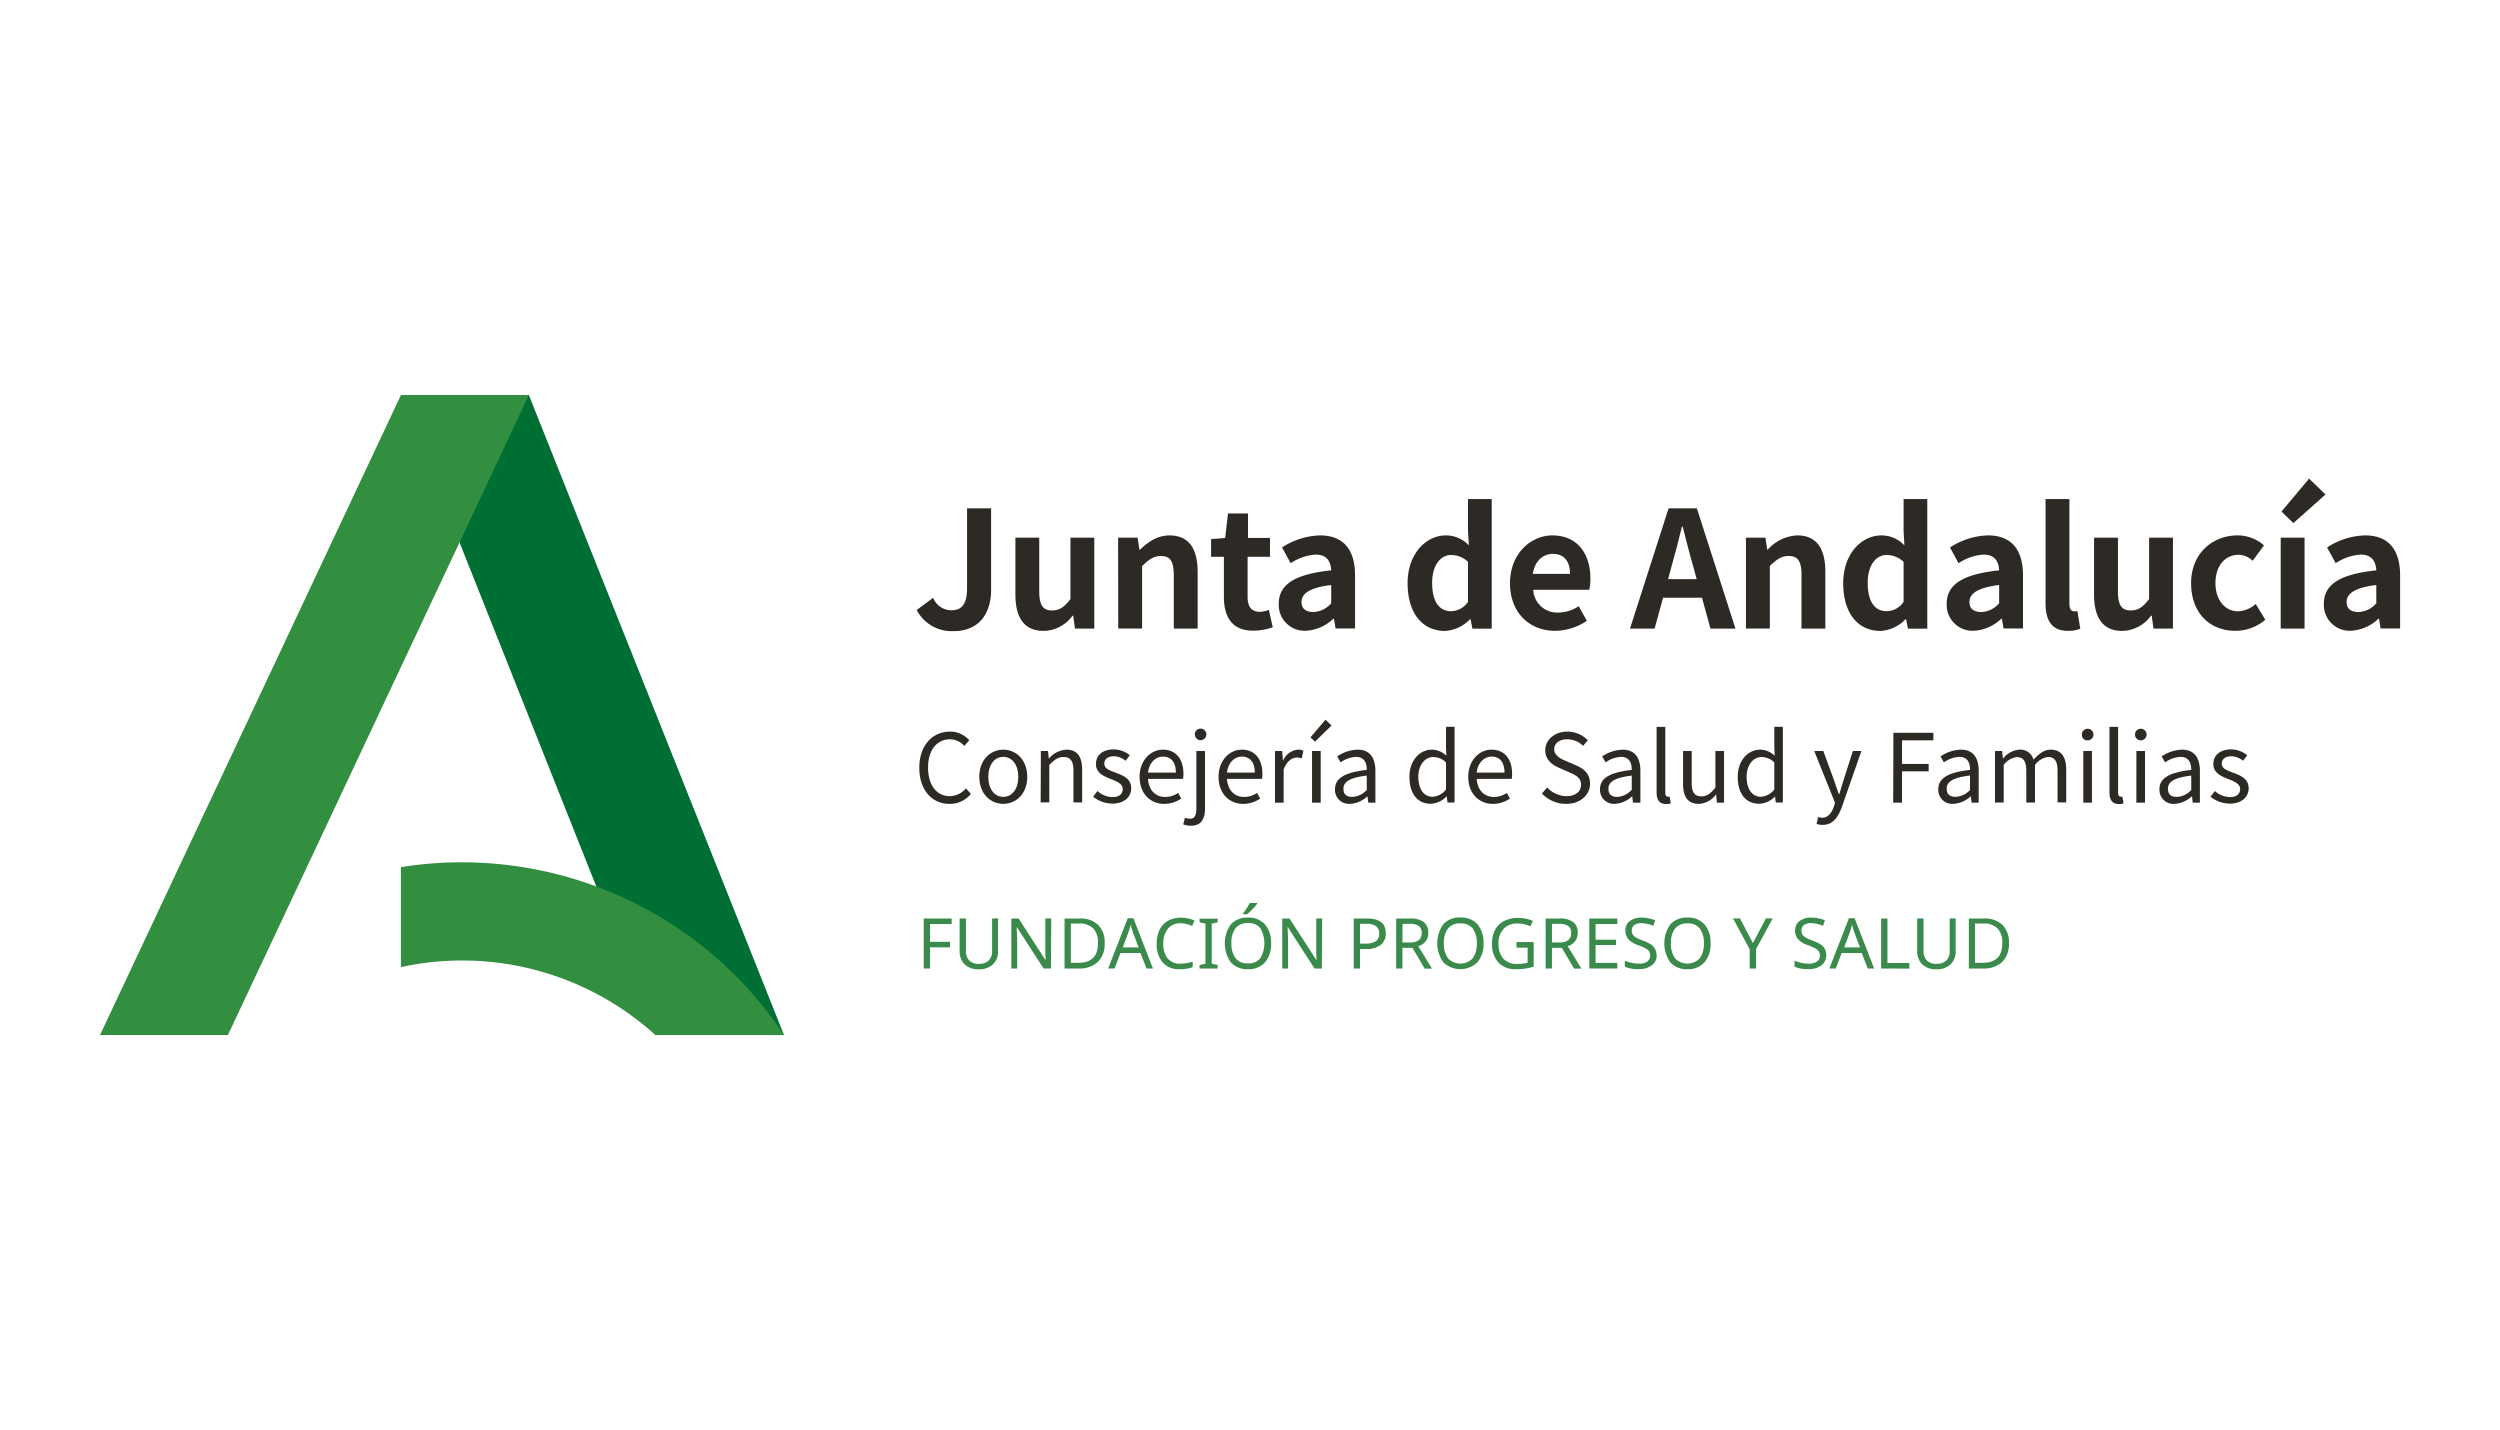 <svg xmlns="http://www.w3.org/2000/svg" id="Capa_1" data-name="Capa 1" viewBox="0 0 500 286.01"><defs><style>.cls-1{fill:#2d2a26;}.cls-2{fill:#006f34;}.cls-2,.cls-3{fill-rule:evenodd;}.cls-3{fill:#338f40;}.cls-4{fill:#3a8b4b;}</style></defs><title>logo-junta-andalucia-aedc</title><path class="cls-1" d="M183.86,153.56c0-4.5,2.64-7.24,6.18-7.24a5.13,5.13,0,0,1,3.82,1.73l-1,1.14a3.81,3.81,0,0,0-2.85-1.33c-2.65,0-4.4,2.17-4.4,5.65s1.68,5.72,4.34,5.72a4.23,4.23,0,0,0,3.23-1.56l1,1.11a5.39,5.39,0,0,1-4.28,2C186.46,160.77,183.86,158.09,183.86,153.56Z"></path><path class="cls-1" d="M195.86,155.37c0-3.44,2.26-5.44,4.79-5.44s4.8,2,4.8,5.44-2.27,5.4-4.8,5.4S195.86,158.79,195.86,155.37Zm7.8,0c0-2.38-1.22-4-3-4s-3,1.61-3,4,1.2,4,3,4S203.66,157.75,203.66,155.37Z"></path><path class="cls-1" d="M208.17,150.2h1.43l.15,1.48h.06a4.93,4.93,0,0,1,3.46-1.75c2.17,0,3.16,1.41,3.16,4v6.55h-1.74v-6.32c0-1.94-.59-2.76-2-2.76-1.06,0-1.78.53-2.83,1.58v7.5h-1.73Z"></path><path class="cls-1" d="M218.63,159.35l.86-1.15a4.65,4.65,0,0,0,3.06,1.22c1.37,0,2-.72,2-1.61,0-1.07-1.22-1.53-2.36-2-1.45-.54-3-1.24-3-3s1.33-2.93,3.57-2.93a5.24,5.24,0,0,1,3.2,1.16l-.84,1.12a3.79,3.79,0,0,0-2.34-.91c-1.31,0-1.92.68-1.92,1.48,0,1,1.06,1.35,2.23,1.79,1.5.57,3.15,1.18,3.15,3.14,0,1.67-1.33,3.06-3.76,3.06A6.29,6.29,0,0,1,218.63,159.35Z"></path><path class="cls-1" d="M227.92,155.37c0-3.35,2.26-5.44,4.66-5.44,2.62,0,4.11,1.9,4.11,4.85a6.48,6.48,0,0,1-.08,1h-7c.11,2.21,1.46,3.61,3.42,3.61a4.48,4.48,0,0,0,2.59-.81l.63,1.14a6.15,6.15,0,0,1-3.43,1.06C230.12,160.77,227.92,158.78,227.92,155.37Zm7.25-.85c0-2.08-.95-3.2-2.57-3.2-1.47,0-2.76,1.18-3,3.2Z"></path><path class="cls-1" d="M236.65,164.88l.34-1.33a2.86,2.86,0,0,0,1,.19c1,0,1.28-.78,1.28-2V150.2H241v11.5c0,2.12-.78,3.45-2.82,3.45A4.55,4.55,0,0,1,236.65,164.88Zm2.3-18a1.16,1.16,0,1,1,1.16,1.16A1.09,1.09,0,0,1,239,146.91Z"></path><path class="cls-1" d="M243.71,155.37c0-3.35,2.26-5.44,4.66-5.44,2.62,0,4.11,1.9,4.11,4.85a6.48,6.48,0,0,1-.08,1h-7c.12,2.21,1.47,3.61,3.42,3.61a4.48,4.48,0,0,0,2.59-.81l.63,1.14a6.14,6.14,0,0,1-3.42,1.06C245.92,160.77,243.71,158.78,243.71,155.37Zm7.25-.85c0-2.08-1-3.2-2.57-3.2-1.47,0-2.76,1.18-3,3.2Z"></path><path class="cls-1" d="M255,150.2h1.43l.15,1.88h.06a3.56,3.56,0,0,1,2.93-2.15,2.23,2.23,0,0,1,1.1.23l-.33,1.52a2.47,2.47,0,0,0-1-.17c-.86,0-1.92.61-2.61,2.38v6.64H255Z"></path><path class="cls-1" d="M262.09,147.48l3-3.54,1.22,1.16L263,148.33Zm.32,2.72h1.73v10.33h-1.73Z"></path><path class="cls-1" d="M267,157.84c0-2.24,2-3.36,6.35-3.86,0-1.33-.44-2.6-2.13-2.6a5.7,5.7,0,0,0-3.1,1.1l-.68-1.2a7.74,7.74,0,0,1,4.07-1.35c2.51,0,3.57,1.69,3.57,4.24v6.36h-1.42l-.16-1.24h-.05a5.52,5.52,0,0,1-3.43,1.48A2.79,2.79,0,0,1,267,157.84Zm6.35.18v-2.9c-3.48.42-4.66,1.28-4.66,2.61s.8,1.65,1.83,1.65A4.23,4.23,0,0,0,273.35,158Z"></path><path class="cls-1" d="M281.89,155.37c0-3.35,2.12-5.44,4.47-5.44a4.2,4.2,0,0,1,2.91,1.22l-.07-1.79v-4h1.71v15.15H289.5l-.15-1.22h-.06a4.59,4.59,0,0,1-3.13,1.46C283.57,160.77,281.89,158.81,281.89,155.37Zm7.31,2.53v-5.42a3.7,3.7,0,0,0-2.53-1.08c-1.67,0-3,1.59-3,3.95s1,4,2.86,4A3.63,3.63,0,0,0,289.2,157.9Z"></path><path class="cls-1" d="M293.65,155.37c0-3.35,2.27-5.44,4.66-5.44,2.63,0,4.11,1.9,4.11,4.85a8.33,8.33,0,0,1-.07,1h-7c.12,2.21,1.47,3.61,3.43,3.61a4.44,4.44,0,0,0,2.58-.81l.63,1.14a6.12,6.12,0,0,1-3.42,1.06C295.86,160.77,293.65,158.78,293.65,155.37Zm7.25-.85c0-2.08-.95-3.2-2.57-3.2-1.46,0-2.76,1.18-3,3.2Z"></path><path class="cls-1" d="M308.38,158.7l1.06-1.2a5.4,5.4,0,0,0,3.85,1.73c1.82,0,2.92-.91,2.92-2.28s-1-1.88-2.32-2.47l-2-.88c-1.3-.55-2.84-1.54-2.84-3.57s1.87-3.71,4.4-3.71a5.72,5.72,0,0,1,4.11,1.73l-.94,1.12a4.49,4.49,0,0,0-3.17-1.31c-1.58,0-2.61.8-2.61,2s1.22,1.87,2.3,2.32l2,.86c1.62.7,2.87,1.65,2.87,3.73s-1.82,4-4.73,4A6.63,6.63,0,0,1,308.38,158.7Z"></path><path class="cls-1" d="M320,157.84c0-2.24,2-3.36,6.35-3.86,0-1.33-.44-2.6-2.13-2.6a5.7,5.7,0,0,0-3.1,1.1l-.68-1.2a7.74,7.74,0,0,1,4.07-1.35c2.51,0,3.57,1.69,3.57,4.24v6.36H326.6l-.15-1.24h-.06a5.47,5.47,0,0,1-3.42,1.48A2.79,2.79,0,0,1,320,157.84Zm6.35.18v-2.9c-3.48.42-4.66,1.28-4.66,2.61s.8,1.65,1.83,1.65A4.23,4.23,0,0,0,326.3,158Z"></path><path class="cls-1" d="M331.32,158.47V145.38h1.74v13.21c0,.53.22.74.49.74a1.46,1.46,0,0,0,.36,0l.25,1.33a2.62,2.62,0,0,1-1,.15C331.86,160.77,331.32,159.94,331.32,158.47Z"></path><path class="cls-1" d="M336.61,156.74V150.2h1.73v6.33c0,1.92.57,2.74,1.94,2.74,1.07,0,1.81-.51,2.8-1.75V150.2h1.73v10.33h-1.44l-.14-1.62h-.05a4.44,4.44,0,0,1-3.43,1.86C337.58,160.77,336.61,159.37,336.61,156.74Z"></path><path class="cls-1" d="M347.55,155.37c0-3.35,2.11-5.44,4.47-5.44a4.2,4.2,0,0,1,2.91,1.22l-.07-1.79v-4h1.71v15.15h-1.41l-.15-1.22H355a4.6,4.6,0,0,1-3.14,1.46C349.23,160.77,347.55,158.81,347.55,155.37Zm7.31,2.53v-5.42a3.71,3.71,0,0,0-2.53-1.08c-1.68,0-3,1.59-3,3.95s1,4,2.86,4A3.63,3.63,0,0,0,354.86,157.9Z"></path><path class="cls-1" d="M363.31,164.77l.34-1.39a2.35,2.35,0,0,0,.78.17c1.18,0,1.92-1,2.34-2.22l.23-.78-4.15-10.35h1.81l2.11,5.74c.3.9.67,2,1,2.89h.09c.29-.93.59-2,.88-2.89l1.84-5.74h1.7l-3.9,11.18c-.71,2-1.79,3.6-3.85,3.6A3.2,3.2,0,0,1,363.31,164.77Z"></path><path class="cls-1" d="M378.68,146.56h8v1.51h-6.27v4.71h5.32v1.49h-5.32v6.26h-1.77Z"></path><path class="cls-1" d="M387.66,157.84c0-2.24,2-3.36,6.35-3.86,0-1.33-.43-2.6-2.13-2.6a5.7,5.7,0,0,0-3.1,1.1l-.68-1.2a7.74,7.74,0,0,1,4.07-1.35c2.51,0,3.57,1.69,3.57,4.24v6.36h-1.42l-.15-1.24h-.06a5.52,5.52,0,0,1-3.43,1.48A2.79,2.79,0,0,1,387.66,157.84ZM394,158v-2.9c-3.48.42-4.66,1.28-4.66,2.61s.8,1.65,1.83,1.65A4.2,4.2,0,0,0,394,158Z"></path><path class="cls-1" d="M399,150.2h1.42l.16,1.5h.05a4.55,4.55,0,0,1,3.22-1.77,2.72,2.72,0,0,1,2.85,2c1.07-1.16,2.15-2,3.41-2,2.13,0,3.13,1.41,3.13,4v6.55h-1.73v-6.32c0-1.94-.6-2.76-1.92-2.76A3.83,3.83,0,0,0,407,153v7.5h-1.74v-6.32c0-1.94-.6-2.76-1.92-2.76a3.83,3.83,0,0,0-2.6,1.58v7.5H399Z"></path><path class="cls-1" d="M416.37,146.91a1.16,1.16,0,1,1,1.16,1.16A1.09,1.09,0,0,1,416.37,146.91Zm.29,3.29h1.73v10.33h-1.73Z"></path><path class="cls-1" d="M421.89,158.47V145.38h1.73v13.21c0,.53.23.74.49.74a1.38,1.38,0,0,0,.36,0l.25,1.33a2.58,2.58,0,0,1-1,.15C422.42,160.77,421.89,159.94,421.89,158.47Z"></path><path class="cls-1" d="M427,146.91a1.16,1.16,0,0,1,2.32,0,1.16,1.16,0,1,1-2.32,0Zm.28,3.29H429v10.33h-1.73Z"></path><path class="cls-1" d="M431.89,157.84c0-2.24,2-3.36,6.36-3.86,0-1.33-.44-2.6-2.13-2.6a5.7,5.7,0,0,0-3.1,1.1l-.69-1.2a7.77,7.77,0,0,1,4.07-1.35c2.51,0,3.58,1.69,3.58,4.24v6.36h-1.43l-.15-1.24h-.06a5.52,5.52,0,0,1-3.42,1.48A2.8,2.8,0,0,1,431.89,157.84Zm6.36.18v-2.9c-3.48.42-4.66,1.28-4.66,2.61s.8,1.65,1.82,1.65A4.24,4.24,0,0,0,438.25,158Z"></path><path class="cls-1" d="M442.11,159.35l.86-1.15a4.63,4.63,0,0,0,3.06,1.22c1.37,0,2-.72,2-1.61,0-1.07-1.22-1.53-2.36-2-1.45-.54-3-1.24-3-3s1.34-2.93,3.58-2.93a5.21,5.21,0,0,1,3.19,1.16l-.83,1.12a3.82,3.82,0,0,0-2.34-.91c-1.31,0-1.92.68-1.92,1.48,0,1,1.06,1.35,2.22,1.79,1.51.57,3.16,1.18,3.16,3.14,0,1.67-1.33,3.06-3.77,3.06A6.28,6.28,0,0,1,442.11,159.35Z"></path><path class="cls-1" d="M183.34,122l3.28-2.44a4,4,0,0,0,3.57,2.5c2.12,0,3.22-1.13,3.22-4.45V101.66h4.81V118c0,4.52-2.28,8.22-7.44,8.22A7.87,7.87,0,0,1,183.34,122Z"></path><path class="cls-1" d="M203.08,118.9V107.54h4.77v10.75c0,2.79.78,3.8,2.53,3.8,1.5,0,2.47-.65,3.71-2.28V107.54h4.77v18.18H215l-.36-2.59h-.13a7.28,7.28,0,0,1-5.77,3.05C204.77,126.18,203.08,123.45,203.08,118.9Z"></path><path class="cls-1" d="M223.62,107.54h3.9l.36,2.4H228c1.6-1.56,3.45-2.86,5.91-2.86,3.93,0,5.62,2.73,5.62,7.31v11.33h-4.77V115c0-2.83-.78-3.8-2.57-3.8-1.49,0-2.43.71-3.77,2v12.5h-4.77Z"></path><path class="cls-1" d="M244.78,119.36v-8h-2.56v-3.54l2.82-.23.56-4.9h4v4.9H254v3.77h-4.48v8c0,2.08.84,3,2.47,3a5.2,5.2,0,0,0,1.78-.39l.78,3.48a11.86,11.86,0,0,1-3.83.68C246.44,126.18,244.78,123.42,244.78,119.36Z"></path><path class="cls-1" d="M255.75,120.79c0-3.9,3.15-5.94,10.49-6.72-.1-1.79-.87-3.15-3.11-3.15a10.24,10.24,0,0,0-5,1.72l-1.72-3.15a14.56,14.56,0,0,1,7.6-2.41c4.61,0,7,2.77,7,8v10.61h-3.89l-.33-1.94h-.13a8.57,8.57,0,0,1-5.49,2.4A5.17,5.17,0,0,1,255.75,120.79Zm10.49-.13V117c-4.45.55-5.94,1.78-5.94,3.41,0,1.43,1,2,2.4,2A5,5,0,0,0,266.24,120.66Z"></path><path class="cls-1" d="M281.52,116.63c0-5.91,3.71-9.55,7.64-9.55a6.24,6.24,0,0,1,4.61,2l-.17-2.86v-6.4h4.74v25.91h-3.86l-.36-1.88H294a7.54,7.54,0,0,1-5,2.34C284.45,126.18,281.52,122.61,281.52,116.63Zm12.08,3.74v-8a4.89,4.89,0,0,0-3.41-1.37c-2,0-3.76,1.95-3.76,5.59s1.36,5.65,3.76,5.65A4.14,4.14,0,0,0,293.6,120.37Z"></path><path class="cls-1" d="M302,116.63c0-5.88,4.16-9.55,8.48-9.55,5,0,7.6,3.67,7.6,8.67a8.94,8.94,0,0,1-.23,2.21h-11.2a4.77,4.77,0,0,0,5,4.55,7.52,7.52,0,0,0,4.09-1.27l1.63,2.92a11.44,11.44,0,0,1-6.34,2C306,126.18,302,122.64,302,116.63Zm12-1.85c0-2.43-1.1-4-3.44-4-1.91,0-3.6,1.36-4,4Z"></path><path class="cls-1" d="M333.72,101.66h5.65l7.72,24.06h-5l-1.69-6.17h-7.79l-1.69,6.17H326Zm-.1,14.16h5.71l-.71-2.63c-.75-2.5-1.4-5.26-2.08-7.86h-.16c-.62,2.63-1.33,5.36-2.05,7.86Z"></path><path class="cls-1" d="M349.19,107.54h3.9l.36,2.4h.1a8.37,8.37,0,0,1,5.91-2.86c3.93,0,5.61,2.73,5.61,7.31v11.33H360.3V115c0-2.83-.78-3.8-2.57-3.8-1.49,0-2.43.71-3.76,2v12.5h-4.78Z"></path><path class="cls-1" d="M368.64,116.63c0-5.91,3.7-9.55,7.63-9.55a6.24,6.24,0,0,1,4.61,2l-.16-2.86v-6.4h4.74v25.91h-3.87l-.36-1.88h-.13a7.54,7.54,0,0,1-5,2.34C371.56,126.18,368.64,122.61,368.64,116.63Zm12.08,3.74v-8a4.92,4.92,0,0,0-3.41-1.37c-2.05,0-3.77,1.95-3.77,5.59s1.36,5.65,3.77,5.65A4.16,4.16,0,0,0,380.72,120.37Z"></path><path class="cls-1" d="M389.34,120.79c0-3.9,3.15-5.94,10.49-6.72-.1-1.79-.87-3.15-3.12-3.15a10.21,10.21,0,0,0-5,1.72L390,109.49a14.56,14.56,0,0,1,7.6-2.41c4.61,0,7,2.77,7,8v10.61h-3.89l-.33-1.94h-.13a8.57,8.57,0,0,1-5.49,2.4A5.17,5.17,0,0,1,389.34,120.79Zm10.49-.13V117c-4.45.55-5.94,1.78-5.94,3.41,0,1.43,1,2,2.4,2A5,5,0,0,0,399.83,120.66Z"></path><path class="cls-1" d="M409.11,120.63V99.81h4.77v21c0,1.1.49,1.46.94,1.46a2.86,2.86,0,0,0,.65-.06l.59,3.54a6.51,6.51,0,0,1-2.47.42C410.28,126.18,409.11,124,409.11,120.63Z"></path><path class="cls-1" d="M418.81,118.9V107.54h4.78v10.75c0,2.79.78,3.8,2.53,3.8,1.49,0,2.47-.65,3.7-2.28V107.54h4.77v18.18H430.7l-.36-2.59h-.13a7.29,7.29,0,0,1-5.78,3.05C420.5,126.18,418.81,123.45,418.81,118.9Z"></path><path class="cls-1" d="M438.22,116.63c0-6,4.35-9.55,9.29-9.55a7.93,7.93,0,0,1,5.29,2l-2.27,3.08a4.15,4.15,0,0,0-2.76-1.2c-2.8,0-4.68,2.24-4.68,5.65s1.92,5.65,4.52,5.65a5.7,5.7,0,0,0,3.54-1.46l1.91,3.15a9.13,9.13,0,0,1-6,2.21C442.05,126.18,438.22,122.67,438.22,116.63Z"></path><path class="cls-1" d="M456.14,107.54h4.77v18.18h-4.77Zm.16-5.23,5.52-6.59,3.28,3.18-6.43,5.72Z"></path><path class="cls-1" d="M464.77,120.79c0-3.9,3.15-5.94,10.49-6.72-.1-1.79-.88-3.15-3.12-3.15a10.21,10.21,0,0,0-5,1.72l-1.72-3.15a14.53,14.53,0,0,1,7.6-2.41c4.61,0,7,2.77,7,8v10.61h-3.9l-.32-1.94h-.13a8.57,8.57,0,0,1-5.49,2.4A5.17,5.17,0,0,1,464.77,120.79Zm10.49-.13V117c-4.45.55-5.94,1.78-5.94,3.41,0,1.43,1,2,2.4,2A5,5,0,0,0,475.26,120.66Z"></path><polygon class="cls-2" points="80.19 79 105.77 79 156.8 207.01 131.07 207.01 80.19 79"></polygon><polygon class="cls-3" points="105.77 79 80.19 79 20 207.01 45.58 207.01 105.77 79"></polygon><path class="cls-3" d="M131.07,207H156.8a77.41,77.41,0,0,0-76.61-33.58v20A57.54,57.54,0,0,1,131.07,207Z"></path><path class="cls-4" d="M186,193.7h-1.26v-10h5.59v1.11H186v3.55H190v1.11H186Z"></path><path class="cls-4" d="M199.61,183.68v6.48a3.58,3.58,0,0,1-1,2.7,4,4,0,0,1-2.88,1,3.81,3.81,0,0,1-2.81-1,3.64,3.64,0,0,1-1-2.71v-6.46h1.27v6.5a2.59,2.59,0,0,0,.65,1.9,2.67,2.67,0,0,0,2,.67,2.57,2.57,0,0,0,1.91-.67,2.6,2.6,0,0,0,.67-1.92v-6.48Z"></path><path class="cls-4" d="M210.19,193.7h-1.47l-5.37-8.32h0l0,.56c.06.83.08,1.55.08,2.16v5.6h-1.16v-10h1.46l.31.49,3.28,5.08,1.75,2.72h.06q0-.16-.06-1.17c0-.68,0-1.16,0-1.46v-5.66h1.18Z"></path><path class="cls-4" d="M220.93,188.6a5.06,5.06,0,0,1-1.35,3.79,5.37,5.37,0,0,1-3.88,1.31h-2.79v-10H216a5,5,0,0,1,3.64,1.29A4.84,4.84,0,0,1,220.93,188.6Zm-1.33,0a4,4,0,0,0-.94-2.9,3.79,3.79,0,0,0-2.85-1h-1.64v7.86h1.36C218.25,192.62,219.6,191.29,219.6,188.64Z"></path><path class="cls-4" d="M229.3,193.7l-1.2-3.1h-4l-1.19,3.1h-1.28l3.92-10.06h1.13l3.91,10.06Zm-1.58-4.22-1.13-3-.47-1.5c-.14.55-.29,1.05-.44,1.5l-1.13,3Z"></path><path class="cls-4" d="M236.14,184.65a3.15,3.15,0,0,0-2.54,1.08,4.39,4.39,0,0,0-.93,3,4.47,4.47,0,0,0,.9,3,3.18,3.18,0,0,0,2.56,1,8.66,8.66,0,0,0,2.4-.39v1.09a5.88,5.88,0,0,1-1.23.32,9,9,0,0,1-1.35.09,4.31,4.31,0,0,1-3.41-1.35,5.54,5.54,0,0,1-1.2-3.81,6.15,6.15,0,0,1,.57-2.72,4.19,4.19,0,0,1,1.67-1.79,5.07,5.07,0,0,1,2.57-.63,6.15,6.15,0,0,1,2.77.59l-.51,1.07A5.39,5.39,0,0,0,236.14,184.65Z"></path><path class="cls-4" d="M243.53,193.7h-3.62V193l1.18-.26v-8l-1.18-.28v-.73h3.62v.73l-1.18.28v8l1.18.26Z"></path><path class="cls-4" d="M254.22,188.68a5.52,5.52,0,0,1-1.22,3.78,4.3,4.3,0,0,1-3.4,1.38,4.34,4.34,0,0,1-3.43-1.36,6.59,6.59,0,0,1,0-7.61,4.37,4.37,0,0,1,3.44-1.35,4.31,4.31,0,0,1,3.39,1.37A5.52,5.52,0,0,1,254.22,188.68Zm-7.93,0a4.75,4.75,0,0,0,.85,3,3,3,0,0,0,2.46,1,2.94,2.94,0,0,0,2.44-1,5.93,5.93,0,0,0,0-6.07,3,3,0,0,0-2.44-1,3,3,0,0,0-2.47,1A4.65,4.65,0,0,0,246.29,188.68Zm2.32-6c.17-.22.39-.53.66-.94a12.17,12.17,0,0,0,.68-1.14h1.48v.15a8.86,8.86,0,0,1-.94,1.1,10.89,10.89,0,0,1-1.06,1h-.82Z"></path><path class="cls-4" d="M264.37,193.7H262.9l-5.37-8.32h0l0,.56c.06.83.08,1.55.08,2.16v5.6h-1.16v-10h1.46l.31.49,3.29,5.08,1.74,2.72h.06q0-.16-.06-1.17c0-.68,0-1.16,0-1.46v-5.66h1.18Z"></path><path class="cls-4" d="M277.15,186.63a2.8,2.8,0,0,1-1,2.35,4.66,4.66,0,0,1-3,.82H272v3.9h-1.26v-10h2.65Q277.15,183.68,277.15,186.63ZM272,188.72h1a3.81,3.81,0,0,0,2.17-.48,1.79,1.79,0,0,0,.67-1.56,1.72,1.72,0,0,0-.62-1.44,3.22,3.22,0,0,0-2-.48H272Z"></path><path class="cls-4" d="M280.49,189.56v4.14h-1.26v-10H282a4.45,4.45,0,0,1,2.76.71,2.58,2.58,0,0,1,.89,2.14,2.64,2.64,0,0,1-2,2.68l2.75,4.49h-1.47l-2.43-4.14Zm0-1.07H282a2.72,2.72,0,0,0,1.78-.48,1.77,1.77,0,0,0,.56-1.42,1.63,1.63,0,0,0-.57-1.38,3.05,3.05,0,0,0-1.84-.44h-1.43Z"></path><path class="cls-4" d="M296.7,188.68a5.52,5.52,0,0,1-1.22,3.78,4.93,4.93,0,0,1-6.82,0,6.61,6.61,0,0,1,0-7.61,4.37,4.37,0,0,1,3.44-1.35,4.31,4.31,0,0,1,3.4,1.37A5.51,5.51,0,0,1,296.7,188.68Zm-7.92,0a4.75,4.75,0,0,0,.84,3,3.43,3.43,0,0,0,4.91,0,4.79,4.79,0,0,0,.83-3,4.68,4.68,0,0,0-.83-3,3,3,0,0,0-2.44-1,3,3,0,0,0-2.47,1A4.66,4.66,0,0,0,288.78,188.68Z"></path><path class="cls-4" d="M303.26,188.41h3.47v4.91a11.57,11.57,0,0,1-1.62.39,13.33,13.33,0,0,1-1.91.13,4.57,4.57,0,0,1-3.54-1.36,5.35,5.35,0,0,1-1.25-3.79A5.71,5.71,0,0,1,299,186a4.2,4.2,0,0,1,1.8-1.79,5.9,5.9,0,0,1,2.77-.62,7.6,7.6,0,0,1,3,.59l-.48,1.09a6.49,6.49,0,0,0-2.59-.57,3.62,3.62,0,0,0-2.79,1.08,4.18,4.18,0,0,0-1,3,4.23,4.23,0,0,0,1,3,3.65,3.65,0,0,0,2.81,1,8,8,0,0,0,2-.24v-3h-2.2Z"></path><path class="cls-4" d="M310.39,189.56v4.14h-1.26v-10h2.76a4.45,4.45,0,0,1,2.76.71,2.55,2.55,0,0,1,.89,2.14,2.65,2.65,0,0,1-2,2.68l2.74,4.49h-1.47l-2.43-4.14Zm0-1.07h1.5a2.71,2.71,0,0,0,1.78-.48,1.74,1.74,0,0,0,.56-1.42,1.65,1.65,0,0,0-.56-1.38,3.09,3.09,0,0,0-1.85-.44h-1.43Z"></path><path class="cls-4" d="M323.46,193.7h-5.6v-10h5.6v1.11h-4.34v3.13h4.08V189h-4.08v3.58h4.34Z"></path><path class="cls-4" d="M331.35,191a2.49,2.49,0,0,1-1,2.06,4.08,4.08,0,0,1-2.63.76,6.39,6.39,0,0,1-2.76-.48v-1.2a7.17,7.17,0,0,0,1.4.43,6.56,6.56,0,0,0,1.41.16,2.86,2.86,0,0,0,1.7-.43,1.44,1.44,0,0,0,.56-1.19,1.47,1.47,0,0,0-.2-.82,1.89,1.89,0,0,0-.69-.6,9.56,9.56,0,0,0-1.46-.64,4.78,4.78,0,0,1-2-1.2,2.61,2.61,0,0,1-.6-1.78,2.26,2.26,0,0,1,.88-1.86,3.66,3.66,0,0,1,2.32-.69,6.77,6.77,0,0,1,2.76.56l-.39,1.08a6.32,6.32,0,0,0-2.39-.53,2.31,2.31,0,0,0-1.4.38,1.3,1.3,0,0,0-.5,1.08,1.58,1.58,0,0,0,.19.82,1.9,1.9,0,0,0,.63.59,8.26,8.26,0,0,0,1.37.61,7.25,7.25,0,0,1,1.67.8,2.4,2.4,0,0,1,1.07,2.09Z"></path><path class="cls-4" d="M342.11,188.68a5.52,5.52,0,0,1-1.22,3.78,4.29,4.29,0,0,1-3.4,1.38,4.34,4.34,0,0,1-3.42-1.36,6.61,6.61,0,0,1,0-7.61,4.37,4.37,0,0,1,3.45-1.35,4.31,4.31,0,0,1,3.39,1.37A5.51,5.51,0,0,1,342.11,188.68Zm-7.92,0a4.75,4.75,0,0,0,.84,3,3.43,3.43,0,0,0,4.91,0,4.79,4.79,0,0,0,.83-3,4.68,4.68,0,0,0-.83-3,2.94,2.94,0,0,0-2.43-1,3,3,0,0,0-2.48,1A4.66,4.66,0,0,0,334.19,188.68Z"></path><path class="cls-4" d="M350.58,188.61l2.61-4.93h1.36l-3.34,6.13v3.89h-1.27v-3.83l-3.33-6.19H348Z"></path><path class="cls-4" d="M365.24,191a2.49,2.49,0,0,1-.95,2.06,4.08,4.08,0,0,1-2.63.76,6.39,6.39,0,0,1-2.76-.48v-1.2a7.17,7.17,0,0,0,1.4.43,6.63,6.63,0,0,0,1.41.16,2.86,2.86,0,0,0,1.7-.43,1.42,1.42,0,0,0,.57-1.19,1.47,1.47,0,0,0-.21-.82,1.89,1.89,0,0,0-.69-.6,9.56,9.56,0,0,0-1.46-.64,4.78,4.78,0,0,1-2-1.2,2.61,2.61,0,0,1-.6-1.78,2.24,2.24,0,0,1,.89-1.86,3.63,3.63,0,0,1,2.31-.69,6.79,6.79,0,0,1,2.77.56l-.39,1.08a6.41,6.41,0,0,0-2.4-.53,2.31,2.31,0,0,0-1.4.38,1.3,1.3,0,0,0-.5,1.08,1.58,1.58,0,0,0,.19.82,2,2,0,0,0,.63.59,8.26,8.26,0,0,0,1.37.61,7.25,7.25,0,0,1,1.67.8,2.34,2.34,0,0,1,1.07,2.09Z"></path><path class="cls-4" d="M373.54,193.7l-1.2-3.1h-4l-1.19,3.1h-1.28l3.92-10.06h1.13l3.91,10.06ZM372,189.48l-1.13-3-.47-1.5c-.14.55-.29,1.05-.44,1.5l-1.13,3Z"></path><path class="cls-4" d="M376.23,193.7v-10h1.26v8.9h4.38v1.12Z"></path><path class="cls-4" d="M391.13,183.68v6.48a3.54,3.54,0,0,1-1,2.7,4,4,0,0,1-2.87,1,3.83,3.83,0,0,1-2.82-1,3.64,3.64,0,0,1-1-2.71v-6.46h1.27v6.5a2.59,2.59,0,0,0,.65,1.9,2.67,2.67,0,0,0,2,.67,2.57,2.57,0,0,0,1.91-.67,2.6,2.6,0,0,0,.67-1.92v-6.48Z"></path><path class="cls-4" d="M401.79,188.6a5.06,5.06,0,0,1-1.35,3.79,5.37,5.37,0,0,1-3.88,1.31h-2.79v-10h3.08a5,5,0,0,1,3.64,1.29A4.84,4.84,0,0,1,401.79,188.6Zm-1.33,0a4,4,0,0,0-.94-2.9,3.8,3.8,0,0,0-2.85-1H395v7.86h1.36C399.11,192.62,400.46,191.29,400.46,188.64Z"></path></svg>
